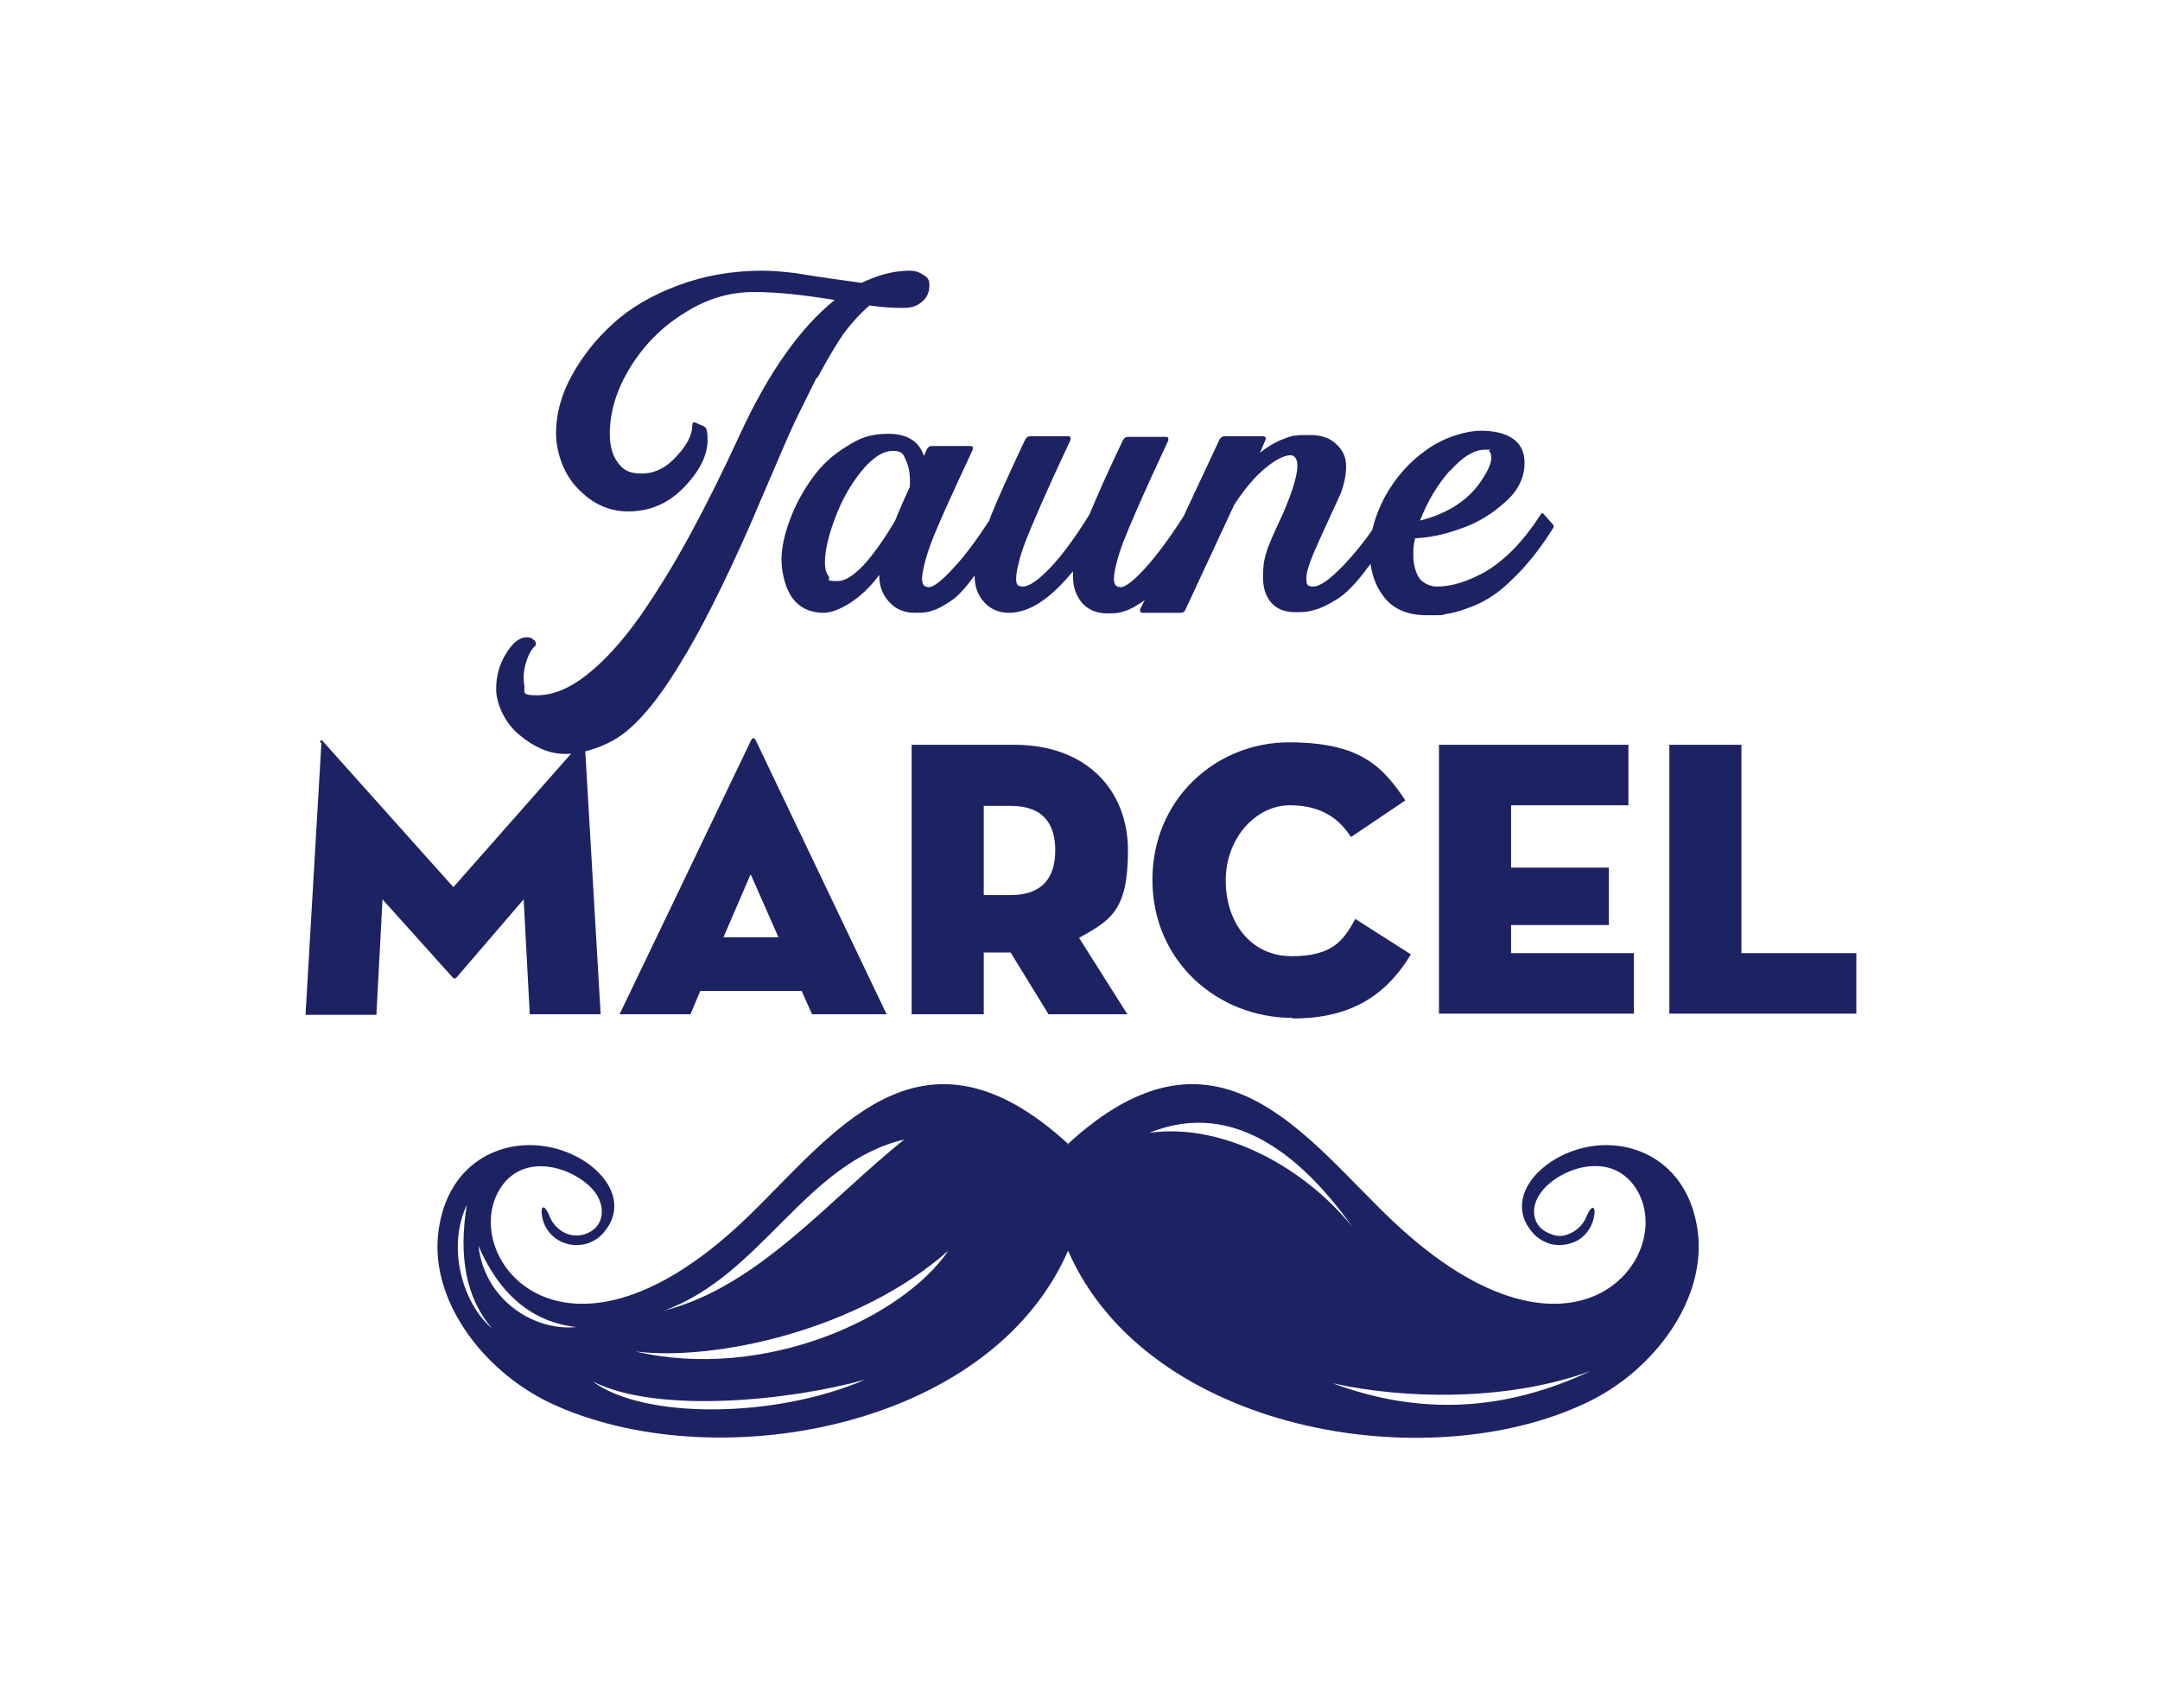 <svg xmlns="http://www.w3.org/2000/svg" xmlns:xlink="http://www.w3.org/1999/xlink" id="eK05OH4GXCp1" viewBox="0 0 353.5 279.5"><style> #eK05OH4GXCp2_tr {animation: eK05OH4GXCp2_tr__tr 6000ms linear infinite normal forwards}@keyframes eK05OH4GXCp2_tr__tr { 0% {transform: translate(174.8px,206.387px) rotate(0deg)} 8.333% {transform: translate(174.8px,206.387px) rotate(0deg);animation-timing-function: cubic-bezier(0.42,0,0.58,1)} 10% {transform: translate(174.8px,206.387px) rotate(5deg);animation-timing-function: cubic-bezier(0.42,0,0.58,1)} 11.667% {transform: translate(174.8px,206.387px) rotate(-5deg);animation-timing-function: cubic-bezier(0.42,0,0.58,1)} 13.333% {transform: translate(174.8px,206.387px) rotate(5deg);animation-timing-function: cubic-bezier(0.42,0,0.58,1)} 15% {transform: translate(174.8px,206.387px) rotate(-5deg);animation-timing-function: cubic-bezier(0.42,0,0.58,1)} 16.667% {transform: translate(174.8px,206.387px) rotate(5deg);animation-timing-function: cubic-bezier(0.42,0,0.58,1)} 18.333% {transform: translate(174.8px,206.387px) rotate(-5deg);animation-timing-function: cubic-bezier(0.42,0,0.58,1)} 20% {transform: translate(174.8px,206.387px) rotate(5deg);animation-timing-function: cubic-bezier(0.42,0,0.58,1)} 21.667% {transform: translate(174.8px,206.387px) rotate(-5deg);animation-timing-function: cubic-bezier(0.42,0,0.58,1)} 26.667% {transform: translate(174.8px,206.387px) rotate(0deg)} 100% {transform: translate(174.8px,206.387px) rotate(0deg)}} #eK05OH4GXCp4_ts {animation: eK05OH4GXCp4_ts__ts 6000ms linear infinite normal forwards}@keyframes eK05OH4GXCp4_ts__ts { 0% {transform: translate(176.9px,143.762px) scale(1,1)} 1.667% {transform: translate(176.9px,143.762px) scale(1,1);animation-timing-function: cubic-bezier(0.42,0,0.58,1)} 5% {transform: translate(176.9px,143.762px) scale(1.1,1.1);animation-timing-function: cubic-bezier(0.42,0,0.58,1)} 8.333% {transform: translate(176.9px,143.762px) scale(0.95,0.95);animation-timing-function: cubic-bezier(0.42,0,0.58,1)} 13.333% {transform: translate(176.9px,143.762px) scale(1,1)} 100% {transform: translate(176.9px,143.762px) scale(1,1)}} #eK05OH4GXCp11_ts {animation: eK05OH4GXCp11_ts__ts 6000ms linear infinite normal forwards}@keyframes eK05OH4GXCp11_ts__ts { 0% {transform: translate(167.737px,83.85px) scale(1,1);animation-timing-function: cubic-bezier(0.42,0,0.58,1)} 3.333% {transform: translate(167.737px,83.85px) scale(1.1,1.1);animation-timing-function: cubic-bezier(0.42,0,0.58,1)} 6.667% {transform: translate(167.737px,83.85px) scale(0.95,0.95);animation-timing-function: cubic-bezier(0.42,0,0.58,1)} 11.667% {transform: translate(167.737px,83.85px) scale(1,1)} 100% {transform: translate(167.737px,83.85px) scale(1,1)}} </style><g id="eK05OH4GXCp2_tr" transform="translate(174.8,206.387) rotate(0)"><g transform="translate(-174.8,-206.387)"><path d="M174.9,187.3c-24.7-22.7-39-.9-53.3,12.6-29.8,28.1-46.9,5.3-39.6-5.6c4.2-6.2,12.8-2.8,15.5,1c1.7,2.5,1.3,5.7-1.8,6.7-.9.3-2,.3-3-.1-1.2-.5-2.2-1.5-2.7-2.7-1-2.5-1.7-1.8-1.2.3.4,1.7,1.6,3.1,3.2,3.8c1.4.6,2.9.6,4.2.2c1.1-.4,2-1,2.7-1.9c4.8-5.7-1.7-12.8-9.8-14-7.2-1.1-15.7,2.7-17.3,13.6-1.7,11.3,7.1,23.1,18.2,28.4c26.2,12.4,71.9,4.7,84.8-24.9c12.9,29.6,58.6,37.4,84.8,24.9c11.1-5.2,19.9-17.1,18.2-28.4-1.6-10.8-10.1-14.7-17.3-13.6-8,1.2-14.6,8.3-9.8,14c.7.9,1.7,1.5,2.7,1.9c1.3.4,2.7.4,4.2-.2c1.7-.7,2.8-2.2,3.2-3.8.5-2-.2-2.7-1.2-.3-.5,1.2-1.5,2.2-2.7,2.7-1,.5-2.1.5-3,.1-3.1-1-3.6-4.2-1.8-6.7c2.7-3.9,11.3-7.2,15.5-1c7.4,10.9-9.8,33.7-39.6,5.6-14.3-13.5-28.7-35.3-53.3-12.6v0h.2Zm-66.2,27.2c16-5.8,23.1-24.2,39.3-28-12.2,9.7-23.9,24.1-39.3,28Zm109.4,11.9c11.7,2.6,28.5,3,42.2-2-13.8,6.5-27.7,7.4-42.2,2Zm-30-41c14.3-5.8,25.7,4.8,33.3,15.5-7.6-9.5-20.9-17.2-33.3-15.5ZM78.3,203.9c3.5,8.1,8.9,12.5,16,13.3-7,.7-15-4.5-16-13.3Zm-1.9-6.7c-1.4,8.5-.1,15.3,4.1,20.2-4.8-4.1-7.4-13.2-4.1-20.2Zm27.6,24c12.9,1.6,36.4-3.4,51.2-16.5-7.5,11-30.1,21.4-51.2,16.5Zm-7,4.9c10.6,5.4,32.5,3.1,44.6-.3-14.8,6.4-36.3,6.5-44.6.3Z" fill="#1d2362" fill-rule="evenodd"></path></g></g><g id="eK05OH4GXCp4_ts" transform="translate(176.9,143.762) scale(1,1)"><g transform="translate(-176.9,-143.762)"><path d="M52.4,121.5c0-.5.3-.4.6,0l21.2,23.7l20.9-23.7c.3-.3.5-.4.6,0L98.3,166h-11.6l-1-18.8-11,12.8c-.2.2-.4.2-.6,0L62.6,147.2l-1,18.9h-11.6l2.6-44.5-.2-.1Z" fill="#1d2362"></path><path d="M113,166h-11.6l21.5-44.8c.2-.5.6-.5.8,0L145.1,166h-12.2l-1.7-3.8c0,0-16.6,0-16.6,0L113,166Zm9.8-22.8l-4.4,10.2h9l-4.5-10.2h-.1Z" fill="#1d2362"></path><path d="M184.4,166h-12.8l-6.2-10.1h-4.4v10.1h-11.8v-44.1h16.8c11.9,0,18.6,7.5,18.6,17.3s-2.8,11.4-8,14.3l7.9,12.5h-.1Zm-19-19.5c5.3,0,7.3-3,7.3-7.3s-1.9-7.3-7.3-7.3h-4.4v14.6h4.4Z" fill="#1d2362"></path><path d="M211.6,166.6c-12.4,0-23-9.3-23-22.6s10.5-22.5,22.3-22.5s15.4,4,19.1,9.5l-8.9,6c-1.7-2.6-4.4-5.2-10-5.2s-10.5,5.4-10.5,12.3s4.1,12.4,10.8,12.4s8.5-2.6,10.4-6.1l9.1,5.8c-4.4,7.3-10.5,10.5-19.4,10.5v0l.1-.1Z" fill="#1d2362"></path><path d="M235.5,121.9h31v9.9h-19.2v10.2h16v9.4h-16v4.6h20.1v9.9h-31.9v-44.1.1Z" fill="#1d2362"></path><path d="M273.2,121.9h11.8v34.1h18.8v9.9h-30.6v-44.1.1Z" fill="#1d2362"></path></g></g><g id="eK05OH4GXCp11_ts" transform="translate(167.737,83.85) scale(1,1)"><g transform="translate(-167.737,-83.85)"><path d="M133.8,61.8c1.5-2.8,2.9-5.2,4.2-7.1c1.4-1.9,2.8-3.4,4.3-4.7c2.1.3,3.9.4,5.5.4s2.4-.4,3.2-1.1s1.1-1.6,1.1-2.6-.3-1.3-1-1.7c-.7-.5-1.4-.7-2.2-.7-2.6,0-5.2.7-7.9,2-1.3-.2-2.9-.4-5-.7s-4-.6-5.8-.9c-1.8-.2-3.6-.4-5.4-.4-4.9,0-9.5.8-13.8,2.4s-7.9,3.7-10.7,6.3c-2.9,2.6-5.1,5.5-6.8,8.6s-2.5,6.3-2.5,9.3s1.2,6.7,3.6,9.1c2.4,2.5,5.1,3.7,8.2,3.7v0c3.6,0,6.6-1.3,9.2-4c2.5-2.6,3.8-5.2,3.8-7.7s-.5-2.1-1.5-2.6c-.7-.4-1-.4-1,.2c0,1.6-.9,3.3-2.6,5.1-1.7,1.9-3.6,2.8-5.7,2.8s-3-.6-3.9-1.8-1.3-2.8-1.3-4.7c0-3.6,1.1-7.2,3.3-10.8s5.1-6.6,8.8-8.9c3.7-2.4,7.5-3.5,11.4-3.5s7.7.4,13.3,1.3c-5.6,4.5-10.8,11.8-15.5,22-2.8,6.1-5.5,11.5-8.1,16.3s-5.3,9.2-8.2,13.4c-2.9,4.1-5.8,7.3-8.7,9.6s-5.6,3.4-8.3,3.4-1.8-.6-2-1.7c-.2-1.2-.1-2.4.3-3.7s.9-2.2,1.6-2.8c0-.4,0-.7-.4-.9-.3-.3-.6-.4-1.1-.4-1.2,0-2.3.9-3.4,2.7s-1.6,3.7-1.6,5.8s1.2,5.3,3.7,7.4s5,3.2,7.6,3.2s6.6-1.1,9.5-3.3s6-6,9.2-11.3c3.3-5.3,7.1-12.8,11.4-22.5.7-1.6,1.9-4.4,3.6-8.4s3-7,3.9-8.9s2.1-4.2,3.5-7.1l.2-.1Z" fill="#1d2362"></path><path d="M254.2,85.9l-1.6-1.8c-.2-.2-.3-.1-.4,0-1.5,2.4-3.2,4.5-4.9,6.2-1.8,1.7-3.4,2.9-5,3.7s-2.9,1.3-4.1,1.6c-1.1.3-2.2.4-3.1.4s-2.3-.5-2.9-1.5-.9-2.2-.9-3.7.1-1.8.3-2.7c2.3-.1,4.8-.6,7.5-1.6c2.7-.9,5.1-2.4,7.2-4.3c2.2-1.9,3.2-4.1,3.2-6.4v0c0-1.8-.6-3.1-1.9-4s-3.1-1.3-5.3-1.3-5.9,1-8.8,3.1c-2.9,2-5.1,4.6-6.8,7.6-1,1.9-1.7,3.7-2.1,5.5-1.5,2.2-3.1,4.1-4.7,5.8-2.3,2.4-3.9,3.5-5,3.5s-1.1-.5-1.1-1.4.4-2.2,1.2-4.1s2.3-5.1,4.4-9.7c.6-1.6.9-3.1.9-4.5s-.5-2.6-1.6-3.6c-1-1-2.5-1.5-4.2-1.5s-1.8,0-2.5.1c-.7,0-1.5.4-2.6.8-1.1.5-2.2,1.2-3.2,2l.9-2.1c.1-.2.1-.3,0-.4c0-.1-.2-.2-.4-.2h-6.3c-.4,0-.6.2-.8.5l-5.9,12.6c-2.3,3.6-4.4,6.4-6.2,8.4-1.9,2.1-3.3,3.2-4.1,3.2s-1.1-.5-1.1-1.4.5-3.3,1.5-5.9s3.4-8.2,7.4-16.7c0-.2,0-.3,0-.4s-.2-.2-.4-.2h-6.2c-.4,0-.6.2-.8.5-2.5,5.2-4.3,9.3-5.5,12.2-2.3,3.7-4.4,6.6-6.4,8.7s-3.5,3.1-4.5,3.1-1.1-.5-1.1-1.4.5-3.3,1.5-5.9s3.4-8.2,7.4-16.7c0-.2,0-.3,0-.4s-.2-.2-.4-.2h-6.2c-.4,0-.6.2-.8.5-2.6,5.5-4.5,9.7-5.7,12.7c0,.2-.2.4-.2.6-2.1,3.2-4,5.8-5.8,7.7-1.9,2.1-3.3,3.2-4.1,3.2s-1.1-.5-1.1-1.4.5-3.2,1.4-5.6c.9-2.5,3.2-7.6,6.9-15.5c0-.2,0-.3,0-.4s-.2-.2-.4-.2h-6.3c-.4,0-.6.2-.8.5-.3.6-.4,1-.5,1.1-.8-2.4-2.8-3.6-5.8-3.6s-4.7.7-6.9,2.1c-2.3,1.4-4.1,3.1-5.6,5.2s-2.7,4.3-3.6,6.7-1.4,4.6-1.4,6.6.6,4.7,1.8,6.3s2.9,2.4,5.1,2.4s6.1-2.1,9.1-6.2v.2c0,1.7.6,3.2,1.7,4.3c1.1,1.2,2.5,1.7,4.2,1.7s2.1-.1,2.9-.4c.8-.2,1.8-.8,3-1.6s2.4-2.2,3.8-4.1c0,0,0,0,0,0c0,1.8.5,3.2,1.6,4.4c1,1.1,2.4,1.7,4,1.7c3.4,0,6.8-2.3,10.5-6.8v.8c0,1.8.5,3.2,1.5,4.4c1,1.1,2.4,1.7,4.1,1.7s2.1-.1,2.9-.4c.8-.2,1.8-.8,3-1.6.1,0,.2-.2.3-.3l-.8,1.6c0,.2,0,.3,0,.4s.2.2.4.2h6.3c.3,0,.6-.2.7-.5l8-17.2c1.7-2.6,3.4-4.6,5.1-6s3.1-2.1,4.2-2.1c1.7.3,1.3,3.4-1.3,9.5-1.5,3.2-2.5,5.4-2.8,6.6-.4,1.2-.5,2.5-.5,3.9v0c0,1.8.5,3.2,1.4,4.2s2.2,1.5,3.9,1.5s2.3-.1,3.2-.4c.9-.2,2.1-.8,3.4-1.6c1.4-.8,2.8-2.2,4.4-4.2.4-.5.8-1.1,1.3-1.7.3,2.1,1,3.9,2.2,5.4c1.5,2,3.9,3,7,3s2.3,0,3.1-.2c.9-.1,2.1-.4,3.7-1c1.5-.5,3-1.3,4.3-2.2s2.9-2.4,4.6-4.2c1.7-1.9,3.4-4.1,5-6.7.1-.2.1-.3,0-.5Zm-16.9-8.8c2.1-2.4,4-3.5,5.7-3.5s.6,0,.7.2c.7.8.4,2.3-.9,4.3-2.1,3.5-5.6,5.9-10.4,7.1c1.2-3.1,2.8-5.8,4.9-8.2v.1Zm-88.4,2.6c-1,2.1-1.8,4-2.4,5.5-3.9,6.6-7.1,9.9-9.4,9.9s-1.1-.3-1.5-.8-.6-1.3-.6-2.2c0-2,.6-4.5,1.7-7.4s2.5-5.4,4.3-7.6s3.5-3.3,5.1-3.3s1.7.5,2.2,1.6.7,2.5.6,4.3Z" fill="#1d2362"></path></g></g></svg>